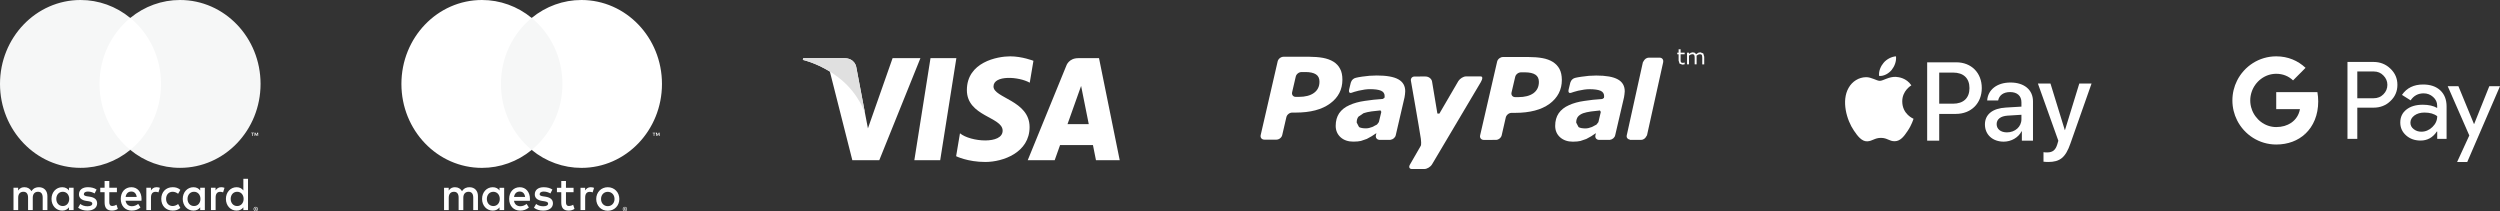 <?xml version="1.0" encoding="UTF-8"?>
<svg width="355px" height="30px" viewBox="0 0 355 30" version="1.1" xmlns="http://www.w3.org/2000/svg" xmlns:xlink="http://www.w3.org/1999/xlink">
    <rect x="0" y="0" width="355" height="30" fill="#333333" stroke="none"/>
    <title>payment-icons</title>
    <g id="Competition" stroke="none" stroke-width="1" fill="none" fill-rule="evenodd">
        <g id="McKinney-Competitions-Landing-Page-(alt)" transform="translate(-1505, -4526)" fill-rule="nonzero">
            <g id="payment-icons" transform="translate(1505, 4526)">
                <g id="mastercard-2">
                    <path d="M36.266,29.591 L36.266,29.782 L36.374,29.782 C36.395,29.783 36.415,29.774 36.432,29.758 C36.447,29.741 36.455,29.714 36.454,29.685 C36.455,29.657 36.447,29.63 36.432,29.614 C36.415,29.597 36.395,29.588 36.374,29.589 L36.266,29.589 L36.266,29.591 Z M36.336,29.536 C36.366,29.534 36.395,29.543 36.419,29.561 C36.439,29.577 36.449,29.603 36.448,29.629 C36.449,29.651 36.44,29.673 36.425,29.689 C36.406,29.706 36.383,29.716 36.359,29.718 L36.451,29.827 L36.38,29.827 L36.295,29.718 L36.267,29.718 L36.267,29.827 L36.208,29.827 L36.208,29.536 L36.337,29.536 L36.336,29.536 Z M36.318,29.928 C36.349,29.928 36.38,29.922 36.408,29.909 C36.436,29.896 36.461,29.879 36.482,29.857 C36.504,29.834 36.521,29.808 36.533,29.779 C36.557,29.718 36.557,29.65 36.533,29.589 C36.521,29.56 36.504,29.534 36.482,29.511 C36.461,29.489 36.436,29.472 36.408,29.459 C36.38,29.447 36.349,29.441 36.318,29.441 C36.286,29.441 36.255,29.447 36.225,29.459 C36.197,29.471 36.171,29.489 36.149,29.511 C36.083,29.583 36.063,29.689 36.1,29.781 C36.111,29.81 36.128,29.837 36.149,29.858 C36.171,29.881 36.197,29.899 36.225,29.911 C36.254,29.924 36.286,29.93 36.318,29.93 M36.318,29.371 C36.399,29.371 36.477,29.404 36.535,29.463 C36.563,29.492 36.585,29.526 36.6,29.564 C36.632,29.641 36.632,29.73 36.6,29.807 C36.585,29.845 36.563,29.879 36.535,29.907 C36.507,29.936 36.474,29.959 36.437,29.975 C36.4,29.992 36.359,30 36.318,30 C36.276,30 36.235,29.992 36.196,29.975 C36.16,29.959 36.126,29.936 36.098,29.907 C36.07,29.878 36.048,29.843 36.033,29.804 C36.002,29.726 36.002,29.638 36.033,29.56 C36.049,29.523 36.071,29.489 36.099,29.46 C36.127,29.431 36.16,29.408 36.197,29.393 C36.236,29.376 36.277,29.367 36.319,29.368 M7.994,28.245 C7.994,27.688 8.344,27.231 8.915,27.231 C9.461,27.231 9.829,27.669 9.829,28.245 C9.829,28.82 9.461,29.258 8.915,29.258 C8.344,29.258 7.994,28.801 7.994,28.245 M10.452,28.245 L10.452,26.662 L9.792,26.662 L9.792,27.047 C9.582,26.762 9.265,26.584 8.833,26.584 C7.982,26.584 7.314,27.279 7.314,28.245 C7.314,29.211 7.982,29.907 8.833,29.907 C9.265,29.907 9.582,29.728 9.792,29.443 L9.792,29.827 L10.451,29.827 L10.451,28.245 L10.452,28.245 Z M32.759,28.245 C32.759,27.688 33.108,27.231 33.68,27.231 C34.226,27.231 34.594,27.669 34.594,28.245 C34.594,28.82 34.226,29.258 33.68,29.258 C33.108,29.258 32.759,28.801 32.759,28.245 M35.217,28.245 L35.217,25.391 L34.557,25.391 L34.557,27.047 C34.347,26.762 34.03,26.584 33.598,26.584 C32.747,26.584 32.079,27.279 32.079,28.245 C32.079,29.211 32.746,29.907 33.598,29.907 C34.03,29.907 34.347,29.728 34.557,29.443 L34.557,29.827 L35.217,29.827 L35.217,28.245 Z M18.646,27.199 C19.071,27.199 19.344,27.477 19.414,27.966 L17.839,27.966 C17.909,27.509 18.175,27.199 18.646,27.199 M18.659,26.582 C17.769,26.582 17.147,27.257 17.147,28.244 C17.147,29.25 17.794,29.905 18.703,29.905 C19.16,29.905 19.579,29.786 19.948,29.462 L19.624,28.952 C19.37,29.164 19.046,29.283 18.741,29.283 C18.315,29.283 17.928,29.078 17.833,28.508 L20.087,28.508 C20.094,28.422 20.1,28.336 20.1,28.243 C20.094,27.257 19.508,26.582 18.659,26.582 M26.629,28.243 C26.629,27.687 26.979,27.23 27.55,27.23 C28.096,27.23 28.465,27.668 28.465,28.243 C28.465,28.819 28.096,29.256 27.55,29.256 C26.979,29.256 26.629,28.8 26.629,28.243 M29.087,28.243 L29.087,26.662 L28.427,26.662 L28.427,27.047 C28.217,26.762 27.9,26.584 27.468,26.584 C26.617,26.584 25.95,27.279 25.95,28.245 C25.95,29.211 26.617,29.907 27.468,29.907 C27.9,29.907 28.217,29.728 28.427,29.443 L28.427,29.827 L29.087,29.827 L29.087,28.245 L29.087,28.243 Z M22.901,28.243 C22.901,29.203 23.542,29.905 24.521,29.905 C24.978,29.905 25.283,29.799 25.612,29.528 L25.295,28.971 C25.047,29.157 24.787,29.256 24.5,29.256 C23.973,29.25 23.585,28.853 23.585,28.243 C23.585,27.634 23.973,27.237 24.5,27.23 C24.786,27.23 25.046,27.33 25.295,27.515 L25.612,26.959 C25.282,26.688 24.977,26.582 24.521,26.582 C23.542,26.582 22.901,27.283 22.901,28.243 M31.412,26.582 C31.031,26.582 30.783,26.767 30.611,27.045 L30.611,26.662 L29.957,26.662 L29.957,29.826 L30.618,29.826 L30.618,28.052 C30.618,27.529 30.834,27.238 31.266,27.238 C31.407,27.235 31.547,27.263 31.678,27.317 L31.882,26.669 C31.736,26.609 31.545,26.582 31.411,26.582 M13.716,26.913 C13.398,26.695 12.961,26.582 12.478,26.582 C11.709,26.582 11.213,26.967 11.213,27.595 C11.213,28.111 11.582,28.429 12.261,28.529 L12.573,28.575 C12.935,28.628 13.106,28.727 13.106,28.906 C13.106,29.151 12.865,29.29 12.414,29.29 C11.957,29.29 11.627,29.138 11.404,28.959 L11.094,29.496 C11.456,29.774 11.913,29.906 12.408,29.906 C13.285,29.906 13.793,29.476 13.793,28.874 C13.793,28.317 13.393,28.026 12.733,27.927 L12.421,27.88 C12.136,27.842 11.907,27.782 11.907,27.57 C11.907,27.338 12.122,27.199 12.485,27.199 C12.872,27.199 13.247,27.351 13.431,27.47 L13.717,26.914 L13.716,26.913 Z M22.234,26.583 C21.853,26.583 21.605,26.769 21.435,27.047 L21.435,26.662 L20.78,26.662 L20.78,29.826 L21.44,29.826 L21.44,28.052 C21.44,27.529 21.656,27.238 22.088,27.238 C22.229,27.235 22.37,27.263 22.501,27.317 L22.704,26.669 C22.558,26.609 22.368,26.582 22.234,26.582 M16.601,26.662 L15.521,26.662 L15.521,25.702 L14.854,25.702 L14.854,26.662 L14.238,26.662 L14.238,27.291 L14.854,27.291 L14.854,28.734 C14.854,29.468 15.127,29.905 15.908,29.905 C16.195,29.905 16.525,29.813 16.734,29.661 L16.543,29.072 C16.346,29.19 16.13,29.25 15.959,29.25 C15.629,29.25 15.521,29.038 15.521,28.721 L15.521,27.291 L16.601,27.291 L16.601,26.662 Z M6.73,29.826 L6.73,27.841 C6.73,27.093 6.273,26.59 5.536,26.583 C5.148,26.576 4.749,26.702 4.469,27.146 C4.259,26.795 3.929,26.583 3.466,26.583 C3.141,26.583 2.824,26.682 2.576,27.053 L2.576,26.662 L1.916,26.662 L1.916,29.826 L2.582,29.826 L2.582,28.071 C2.582,27.522 2.874,27.23 3.325,27.23 C3.764,27.23 3.985,27.528 3.985,28.064 L3.985,29.825 L4.653,29.825 L4.653,28.071 C4.653,27.522 4.957,27.23 5.396,27.23 C5.846,27.23 6.062,27.528 6.062,28.064 L6.062,29.825 L6.73,29.826 Z" id="Shape" fill="#FFFFFF"></path>
                    <path d="M36.657,19.302 L36.657,18.839 L36.539,18.839 L36.404,19.157 L36.269,18.839 L36.151,18.839 L36.151,19.302 L36.235,19.302 L36.235,18.953 L36.361,19.254 L36.448,19.254 L36.575,18.952 L36.575,19.302 L36.657,19.302 L36.657,19.302 Z M35.913,19.302 L35.913,18.918 L36.063,18.918 L36.063,18.84 L35.679,18.84 L35.679,18.918 L35.829,18.918 L35.829,19.302 L35.912,19.302 L35.913,19.302 Z" id="Shape" fill="#FFFFFF"></path>
                    <polygon id="Path" fill="#FFFFFF" points="23.503 21.286 13.498 21.286 13.498 2.548 23.503 2.548"></polygon>
                    <path d="M14.132,11.917 C14.132,8.116 15.84,4.73 18.499,2.548 C16.486,0.894 13.997,-0.004 11.433,0 C5.119,0 0,5.335 0,11.917 C0,18.499 5.119,23.834 11.433,23.834 C13.997,23.838 16.486,22.941 18.499,21.286 C15.84,19.105 14.132,15.719 14.132,11.917" id="Path" fill="#F6F7F7"></path>
                    <path d="M37,11.917 C37,18.499 31.881,23.834 25.567,23.834 C23.003,23.838 20.513,22.941 18.5,21.286 C21.16,19.104 22.867,15.719 22.867,11.917 C22.867,8.116 21.16,4.73 18.5,2.548 C20.513,0.894 23.003,-0.004 25.567,4.52106178e-07 C31.881,4.52106178e-07 37,5.335 37,11.917" id="Path" fill="#F6F7F7"></path>
                </g>
                <g id="maestrocard" transform="translate(57, 0)">
                    <path d="M36.657,19.304 L36.657,18.842 L36.54,18.842 L36.404,19.159 L36.269,18.842 L36.151,18.842 L36.151,19.304 L36.234,19.304 L36.234,18.956 L36.361,19.257 L36.447,19.257 L36.574,18.955 L36.574,19.304 L36.657,19.304 Z M35.913,19.304 L35.913,18.921 L36.063,18.921 L36.063,18.844 L35.679,18.844 L35.679,18.921 L35.829,18.921 L35.829,19.304 L35.912,19.304 L35.913,19.304 Z" id="Shape" fill="#FFFFFF"></path>
                    <polygon id="Path" fill="#F6F7F7" points="23.502 21.289 13.498 21.289 13.498 2.548 23.502 2.548"></polygon>
                    <path d="M14.133,11.919 C14.133,8.117 15.84,4.731 18.5,2.548 C16.487,0.894 13.997,-0.004 11.433,0 C5.119,0 0,5.336 0,11.919 C0,18.502 5.119,23.838 11.433,23.838 C13.997,23.842 16.487,22.944 18.5,21.29 C15.84,19.107 14.133,15.721 14.133,11.919" id="Path" fill="#FFFFFF"></path>
                    <path d="M37,11.919 C37,18.502 31.881,23.838 25.567,23.838 C23.003,23.842 20.513,22.944 18.499,21.29 C21.159,19.107 22.867,15.721 22.867,11.919 C22.867,8.117 21.159,4.731 18.499,2.548 C20.513,0.894 23.003,-0.004 25.567,1.2074579e-06 C31.881,1.2074579e-06 37,5.336 37,11.919" id="Path" fill="#FFFFFF"></path>
                    <path d="M26.888,26.586 C27.021,26.586 27.212,26.612 27.358,26.672 L27.154,27.321 C27.023,27.266 26.883,27.239 26.741,27.241 C26.31,27.241 26.094,27.532 26.094,28.055 L26.094,29.83 L25.433,29.83 L25.433,26.665 L26.088,26.665 L26.088,27.048 C26.259,26.77 26.507,26.584 26.888,26.584 M24.447,27.293 L23.367,27.293 L23.367,28.723 C23.367,29.04 23.475,29.252 23.805,29.252 C23.977,29.252 24.193,29.193 24.389,29.073 L24.58,29.662 C24.37,29.815 24.04,29.908 23.755,29.908 C22.973,29.908 22.7,29.471 22.7,28.735 L22.7,27.293 L22.084,27.293 L22.084,26.665 L22.7,26.665 L22.7,25.704 L23.366,25.704 L23.366,26.665 L24.446,26.665 L24.446,27.293 L24.447,27.293 Z M15.993,27.968 C16.063,27.511 16.329,27.199 16.8,27.199 C17.225,27.199 17.498,27.477 17.568,27.968 L15.992,27.968 L15.993,27.968 Z M18.254,28.246 C18.248,27.259 17.662,26.584 16.812,26.584 C15.922,26.584 15.3,27.259 15.3,28.246 C15.3,29.251 15.947,29.907 16.856,29.907 C17.314,29.907 17.732,29.788 18.101,29.463 L17.777,28.954 C17.523,29.166 17.199,29.285 16.894,29.285 C16.469,29.285 16.082,29.079 15.986,28.51 L18.241,28.51 C18.247,28.424 18.254,28.338 18.254,28.246 M21.156,27.472 C20.972,27.353 20.598,27.2 20.21,27.2 C19.848,27.2 19.632,27.34 19.632,27.572 C19.632,27.784 19.86,27.843 20.146,27.882 L20.457,27.929 C21.118,28.029 21.518,28.32 21.518,28.876 C21.518,29.478 21.01,29.909 20.134,29.909 C19.638,29.909 19.181,29.776 18.819,29.498 L19.13,28.961 C19.352,29.14 19.683,29.292 20.14,29.292 C20.591,29.292 20.832,29.154 20.832,28.908 C20.832,28.73 20.661,28.63 20.299,28.578 L19.988,28.532 C19.308,28.431 18.939,28.114 18.939,27.598 C18.939,26.969 19.435,26.585 20.203,26.585 C20.686,26.585 21.125,26.698 21.442,26.916 L21.156,27.472 Z M29.302,27.239 C29.172,27.238 29.043,27.263 28.923,27.313 C28.81,27.361 28.707,27.432 28.621,27.522 C28.534,27.615 28.466,27.724 28.42,27.844 C28.323,28.11 28.323,28.404 28.42,28.67 C28.466,28.79 28.534,28.9 28.621,28.992 C28.707,29.083 28.81,29.154 28.923,29.201 C29.167,29.301 29.437,29.301 29.681,29.201 C29.795,29.154 29.898,29.083 29.985,28.992 C30.073,28.9 30.142,28.791 30.189,28.67 C30.286,28.404 30.286,28.11 30.189,27.844 C30.142,27.724 30.073,27.614 29.985,27.522 C29.898,27.432 29.795,27.361 29.681,27.313 C29.561,27.263 29.432,27.238 29.303,27.239 M29.303,26.585 C29.527,26.582 29.749,26.626 29.957,26.713 C30.151,26.793 30.328,26.913 30.477,27.065 C30.625,27.215 30.742,27.395 30.821,27.593 C30.987,28.019 30.987,28.495 30.821,28.921 C30.742,29.12 30.625,29.3 30.477,29.451 C30.328,29.602 30.151,29.721 29.957,29.802 C29.536,29.972 29.069,29.972 28.648,29.802 C28.455,29.722 28.279,29.602 28.13,29.451 C27.984,29.299 27.868,29.119 27.788,28.921 C27.622,28.495 27.622,28.019 27.788,27.593 C27.949,27.191 28.26,26.873 28.649,26.713 C28.857,26.626 29.079,26.583 29.303,26.585 M12.133,28.247 C12.133,27.691 12.483,27.234 13.054,27.234 C13.6,27.234 13.969,27.671 13.969,28.247 C13.969,28.823 13.6,29.259 13.054,29.259 C12.483,29.259 12.133,28.803 12.133,28.247 M14.591,28.247 L14.591,26.665 L13.931,26.665 L13.931,27.048 C13.721,26.763 13.404,26.584 12.972,26.584 C12.121,26.584 11.454,27.278 11.454,28.246 C11.454,29.214 12.12,29.908 12.972,29.908 C13.404,29.908 13.721,29.729 13.931,29.444 L13.931,29.828 L14.591,29.828 L14.591,28.246 L14.591,28.247 Z M10.87,29.829 L10.87,27.843 C10.87,27.095 10.412,26.592 9.676,26.585 C9.288,26.579 8.888,26.704 8.609,27.148 C8.399,26.797 8.069,26.585 7.605,26.585 C7.281,26.585 6.964,26.685 6.716,27.055 L6.716,26.665 L6.056,26.665 L6.056,29.829 L6.721,29.829 L6.721,28.075 C6.721,27.525 7.014,27.233 7.464,27.233 C7.903,27.233 8.125,27.531 8.125,28.068 L8.125,29.829 L8.791,29.829 L8.791,28.075 C8.791,27.525 9.096,27.233 9.534,27.233 C9.986,27.233 10.201,27.531 10.201,28.068 L10.201,29.829 L10.867,29.829 L10.87,29.829 Z M31.688,29.592 L31.688,29.783 L31.795,29.783 C31.815,29.784 31.835,29.775 31.852,29.758 C31.867,29.743 31.876,29.715 31.875,29.686 C31.876,29.657 31.867,29.63 31.852,29.615 C31.835,29.597 31.815,29.588 31.795,29.59 L31.688,29.592 Z M31.757,29.536 C31.787,29.534 31.816,29.543 31.84,29.561 C31.86,29.578 31.87,29.603 31.869,29.63 C31.87,29.652 31.861,29.674 31.846,29.689 C31.827,29.706 31.804,29.716 31.78,29.718 L31.872,29.828 L31.801,29.828 L31.716,29.719 L31.688,29.719 L31.688,29.828 L31.627,29.828 L31.627,29.536 L31.757,29.536 Z M31.739,29.928 C31.77,29.928 31.801,29.922 31.83,29.909 C31.857,29.896 31.882,29.879 31.904,29.857 C31.925,29.834 31.942,29.808 31.954,29.779 C31.978,29.718 31.978,29.65 31.954,29.588 C31.942,29.56 31.925,29.534 31.904,29.511 C31.882,29.489 31.857,29.472 31.83,29.46 C31.801,29.447 31.77,29.44 31.739,29.441 C31.707,29.44 31.675,29.447 31.646,29.46 C31.618,29.471 31.592,29.489 31.571,29.511 C31.504,29.583 31.484,29.689 31.521,29.781 C31.533,29.81 31.549,29.836 31.571,29.858 C31.592,29.881 31.618,29.898 31.646,29.911 C31.675,29.924 31.707,29.93 31.739,29.93 M31.739,29.371 C31.78,29.37 31.82,29.379 31.858,29.396 C31.895,29.411 31.928,29.434 31.956,29.463 C31.984,29.492 32.006,29.526 32.022,29.563 C32.054,29.641 32.054,29.729 32.022,29.807 C32.006,29.845 31.984,29.878 31.956,29.907 C31.928,29.936 31.895,29.959 31.858,29.975 C31.82,29.992 31.78,30 31.739,30 C31.657,30.001 31.578,29.967 31.519,29.907 C31.491,29.879 31.469,29.845 31.454,29.808 C31.422,29.73 31.422,29.642 31.454,29.564 C31.469,29.526 31.491,29.492 31.519,29.464 C31.547,29.434 31.581,29.411 31.617,29.396 C31.656,29.379 31.697,29.371 31.739,29.371" id="Shape" fill="#FFFFFF"></path>
                </g>
                <g id="visa" transform="translate(114, 8)">
                    <g id="Group" fill="#FFFFFF">
                        <path d="M19.508,14.75 L15.836,14.75 L18.131,0.259 L21.803,0.259 L19.508,14.75 Z M12.747,0.259 L9.246,10.226 L8.832,8.08 L8.832,8.08 L7.597,1.564 C7.597,1.564 7.448,0.259 5.855,0.259 L0.068,0.259 L0,0.504 C0,0.504 1.77,0.883 3.841,2.161 L7.031,14.75 L10.857,14.75 L16.699,0.259 L12.747,0.259 Z M41.628,14.75 L45,14.75 L42.06,0.259 L39.109,0.259 C37.746,0.259 37.414,1.338 37.414,1.338 L31.937,14.75 L35.765,14.75 L36.53,12.597 L41.198,12.597 L41.628,14.75 Z M37.588,9.624 L39.517,4.201 L40.603,9.624 L37.588,9.624 Z M32.224,3.744 L32.748,0.632 C32.748,0.632 31.131,0 29.446,0 C27.624,0 23.296,0.818 23.296,4.797 C23.296,8.541 28.375,8.587 28.375,10.554 C28.375,12.52 23.82,12.168 22.316,10.928 L21.77,14.182 C21.77,14.182 23.41,15 25.915,15 C28.421,15 32.201,13.667 32.201,10.039 C32.201,6.271 27.077,5.92 27.077,4.282 C27.077,2.644 30.653,2.854 32.224,3.744 L32.224,3.744 Z" id="Shape"></path>
                    </g>
                    <path d="M8.832,8.08 L7.597,1.563 C7.597,1.563 7.448,0.259 5.855,0.259 L0.068,0.259 L0,0.504 C0,0.504 2.782,1.096 5.45,3.315 C8.001,5.436 8.832,8.08 8.832,8.08 Z" id="Path" fill="#E0E0E0"></path>
                </g>
                <g id="paypal-logo" transform="translate(179, 7)" fill="#FFFFFF">
                    <path d="M11.291,2.769 C11.085,2.357 10.759,2.017 10.354,1.762 C9.932,1.504 9.433,1.323 8.863,1.216 C8.283,1.111 7.613,1.064 6.837,1.056 L3.254,1.059 C2.882,1.064 2.517,1.353 2.429,1.712 L0.018,12.179 C-0.069,12.533 0.165,12.829 0.537,12.829 L2.253,12.829 C2.625,12.829 2.994,12.541 3.077,12.179 L3.665,9.637 C3.744,9.284 4.111,8.988 4.488,8.988 L4.979,8.988 C7.077,8.986 8.702,8.559 9.869,7.703 C11.043,6.846 11.621,5.713 11.621,4.31 C11.62,3.696 11.519,3.18 11.291,2.769 Z M7.591,6.189 C7.072,6.568 6.351,6.757 5.421,6.757 L5.001,6.757 C4.628,6.757 4.399,6.463 4.48,6.104 L4.996,3.882 C5.069,3.526 5.445,3.23 5.814,3.233 L6.376,3.229 C7.032,3.229 7.533,3.342 7.868,3.562 C8.199,3.778 8.366,4.124 8.363,4.581 C8.373,5.276 8.107,5.81 7.591,6.189 Z" id="Shape"></path>
                    <polygon id="Path" points="60.208 1.876 60.1 1.909 59.957 1.928 59.781 1.901 59.691 1.814 59.649 1.677 59.647 1.471 59.647 0.71 60.22 0.71 60.22 0.475 59.647 0.475 59.647 0 59.363 0 59.363 0.475 59.171 0.475 59.171 0.71 59.363 0.71 59.363 1.596 59.496 2.034 59.886 2.174 60.049 2.16 60.223 2.127 60.223 1.876"></polygon>
                    <polygon id="Path" points="62.869 0.595 62.459 0.427 62.156 0.488 61.849 0.695 61.67 0.497 61.38 0.429 61.102 0.49 60.838 0.659 60.838 0.475 60.559 0.475 60.559 2.138 60.837 2.138 60.837 0.896 61.07 0.751 61.303 0.694 61.493 0.728 61.586 0.823 61.628 0.983 61.641 1.188 61.641 2.139 61.92 2.139 61.92 1.075 61.915 0.987 61.91 0.906 62.148 0.755 62.383 0.696 62.566 0.73 62.666 0.826 62.701 0.987 62.72 1.19 62.72 2.14 63 2.14 63 1.06"></polygon>
                    <path d="M19.566,4.266 C18.919,3.902 17.897,3.72 16.499,3.72 C15.808,3.72 15.12,3.773 14.423,3.881 C13.91,3.959 13.86,3.974 13.544,4.043 C12.891,4.185 12.789,4.834 12.789,4.834 L12.579,5.694 C12.46,6.244 12.777,6.223 12.91,6.177 C13.195,6.092 13.354,6.005 13.936,5.875 C14.492,5.749 15.078,5.655 15.543,5.661 C16.229,5.661 16.754,5.733 17.104,5.88 C17.449,6.03 17.622,6.286 17.622,6.657 L17.592,6.899 L17.344,7.051 C16.371,7.112 15.667,7.202 14.813,7.325 C13.978,7.441 13.246,7.644 12.637,7.922 C11.984,8.208 11.499,8.593 11.16,9.083 C10.833,9.575 10.669,10.172 10.669,10.872 C10.669,11.531 10.906,12.075 11.368,12.496 C11.831,12.91 12.444,13.112 13.176,13.112 C13.64,13.109 13.998,13.073 14.253,13.012 L15.085,12.727 L15.788,12.338 L16.436,11.912 L16.444,11.925 L16.379,12.199 L16.376,12.21 L16.376,12.212 C16.306,12.546 16.508,12.82 16.834,12.853 L16.84,12.86 L16.87,12.86 L18.186,12.86 L18.434,12.86 L18.456,12.85 C18.799,12.81 19.12,12.536 19.195,12.21 L20.446,6.812 L20.511,6.372 L20.541,5.96 C20.546,5.195 20.215,4.628 19.566,4.266 Z M16.799,10.335 L16.532,10.686 L15.857,11.034 C15.539,11.162 15.238,11.227 14.96,11.227 C14.537,11.227 14.206,11.166 13.982,11.041 L13.651,10.4 C13.651,10.052 13.731,9.777 13.902,9.565 L14.63,9.072 C14.941,8.967 15.321,8.879 15.761,8.818 C16.153,8.769 16.928,8.681 17.029,8.678 L17.148,8.886 C17.124,9.005 16.904,9.921 16.799,10.335 Z" id="Shape"></path>
                    <path d="M50.733,4.273 C50.082,3.909 49.061,3.726 47.668,3.726 C46.977,3.726 46.287,3.78 45.593,3.891 C45.078,3.965 45.027,3.982 44.709,4.049 C44.058,4.19 43.957,4.841 43.957,4.841 L43.747,5.701 C43.63,6.25 43.94,6.225 44.085,6.183 C44.371,6.098 44.524,6.015 45.102,5.88 C45.655,5.756 46.247,5.663 46.713,5.666 C47.396,5.666 47.921,5.739 48.27,5.886 C48.617,6.036 48.787,6.295 48.787,6.662 L48.761,6.903 L48.516,7.059 C47.533,7.117 46.828,7.207 45.983,7.33 C45.151,7.446 44.416,7.648 43.806,7.927 C43.155,8.215 42.664,8.6 42.329,9.091 C41.997,9.583 41.836,10.178 41.836,10.872 C41.836,11.536 42.071,12.08 42.539,12.499 C43.005,12.911 43.611,13.118 44.343,13.118 C44.804,13.113 45.163,13.083 45.419,13.017 L46.248,12.736 L46.958,12.347 L47.6,11.916 L47.611,11.93 L47.553,12.206 L47.546,12.211 L47.549,12.216 C47.471,12.55 47.675,12.827 48.005,12.857 L48.008,12.863 L48.038,12.863 C48.254,12.863 49.001,12.863 49.357,12.863 L49.6,12.863 L49.626,12.854 C49.965,12.813 50.285,12.539 50.356,12.209 L51.611,6.818 L51.677,6.376 L51.713,5.962 C51.714,5.2 51.387,4.636 50.733,4.273 Z M47.973,10.343 L47.694,10.698 L47.025,11.043 C46.708,11.17 46.405,11.236 46.132,11.236 C45.695,11.236 45.373,11.173 45.156,11.049 L44.821,10.41 C44.821,10.061 44.902,9.788 45.066,9.573 C45.232,9.37 45.486,9.203 45.8,9.081 C46.108,8.976 46.488,8.891 46.93,8.828 C47.32,8.779 48.093,8.688 48.193,8.687 L48.314,8.895 C48.296,9.013 48.075,9.926 47.973,10.343 Z" id="Shape"></path>
                    <path d="M42.454,2.808 C42.239,2.393 41.916,2.058 41.509,1.796 C41.091,1.537 40.596,1.355 40.018,1.251 C39.449,1.15 38.77,1.095 37.999,1.094 L34.411,1.096 C34.037,1.103 33.679,1.392 33.593,1.747 L31.179,12.219 C31.092,12.574 31.332,12.868 31.697,12.868 L33.415,12.865 C33.78,12.868 34.154,12.576 34.24,12.217 L34.821,9.675 C34.906,9.321 35.275,9.023 35.646,9.026 L36.137,9.026 C38.238,9.026 39.866,8.595 41.039,7.741 C42.197,6.878 42.783,5.748 42.783,4.344 C42.777,3.732 42.671,3.215 42.454,2.808 Z M38.753,6.233 C38.236,6.604 37.513,6.793 36.588,6.793 L36.161,6.793 C35.792,6.797 35.553,6.498 35.636,6.142 L36.156,3.923 C36.232,3.568 36.605,3.27 36.976,3.274 L37.532,3.27 C38.192,3.274 38.687,3.382 39.024,3.602 C39.36,3.821 39.519,4.165 39.523,4.621 C39.527,5.316 39.268,5.851 38.753,6.233 Z" id="Shape"></path>
                    <path d="M57.167,1.83 C57.246,1.473 57.021,1.182 56.652,1.187 L55.115,1.187 C54.8,1.187 54.516,1.42 54.378,1.707 L54.293,1.839 L54.215,2.178 L52.067,11.912 L51.997,12.211 L51.999,12.219 C51.928,12.539 52.126,12.781 52.431,12.827 L52.457,12.863 L54.053,12.863 C54.365,12.863 54.659,12.626 54.793,12.335 L54.875,12.21 L57.172,1.831 L57.167,1.83 Z" id="Path"></path>
                    <path d="M31.227,3.851 C30.821,3.856 29.17,3.851 29.17,3.851 C28.8,3.851 28.325,4.148 28.09,4.504 C28.09,4.504 25.633,8.707 25.394,9.129 L25.109,9.125 L24.344,4.532 C24.259,4.171 23.88,3.862 23.409,3.862 L21.872,3.864 C21.502,3.864 21.275,4.158 21.358,4.517 C21.358,4.517 22.526,11.139 22.759,12.697 C22.868,13.557 22.746,13.71 22.746,13.71 L21.226,16.348 C21.001,16.707 21.122,17 21.491,17 L23.268,16.998 C23.638,16.998 24.124,16.707 24.344,16.347 L31.18,4.821 C31.18,4.822 31.838,3.837 31.227,3.851 Z" id="Path"></path>
                </g>
                <g id="apple-pay" transform="translate(262, 8)" fill="#FFFFFF">
                    <g id="Group">
                        <path d="M6.615,1.934 C7.027,1.414 7.307,0.714 7.233,0 C6.63,0.03 5.894,0.402 5.467,0.923 C5.085,1.369 4.746,2.098 4.834,2.782 C5.511,2.842 6.188,2.44 6.615,1.934" id="Path"></path>
                        <path d="M7.225,2.916 C6.242,2.857 5.406,3.48 4.936,3.48 C4.466,3.48 3.747,2.946 2.969,2.96 C1.957,2.975 1.018,3.553 0.504,4.473 C-0.553,6.313 0.225,9.042 1.253,10.541 C1.752,11.282 2.353,12.098 3.145,12.069 C3.894,12.039 4.187,11.579 5.097,11.579 C6.007,11.579 6.271,12.069 7.064,12.054 C7.886,12.039 8.399,11.313 8.898,10.57 C9.471,9.725 9.705,8.909 9.72,8.865 C9.705,8.85 8.135,8.241 8.12,6.417 C8.106,4.889 9.353,4.162 9.412,4.117 C8.707,3.065 7.607,2.946 7.225,2.916" id="Path"></path>
                    </g>
                    <g id="Group" transform="translate(11.658, 0.848)">
                        <path d="M4.13,0 C6.267,0 7.755,1.488 7.755,3.656 C7.755,5.83 6.236,7.326 4.076,7.326 L1.71,7.326 L1.71,11.128 L0,11.128 L0,0 L4.13,0 Z M1.71,5.877 L3.671,5.877 C5.16,5.877 6.007,5.067 6.007,3.663 C6.007,2.26 5.16,1.458 3.679,1.458 L1.71,1.458 L1.71,5.877 Z" id="Shape"></path>
                        <path d="M8.202,8.823 C8.202,7.404 9.278,6.532 11.187,6.424 L13.385,6.293 L13.385,5.668 C13.385,4.766 12.782,4.226 11.775,4.226 C10.82,4.226 10.225,4.689 10.08,5.414 L8.523,5.414 C8.614,3.949 9.851,2.869 11.836,2.869 C13.782,2.869 15.026,3.91 15.026,5.537 L15.026,11.128 L13.446,11.128 L13.446,9.794 L13.408,9.794 C12.943,10.697 11.927,11.267 10.874,11.267 C9.301,11.267 8.202,10.28 8.202,8.823 L8.202,8.823 Z M13.385,8.09 L13.385,7.45 L11.408,7.573 C10.423,7.643 9.866,8.082 9.866,8.776 C9.866,9.486 10.446,9.949 11.332,9.949 C12.484,9.949 13.385,9.146 13.385,8.09 Z" id="Shape"></path>
                        <path d="M16.518,14.113 L16.518,12.763 C16.64,12.794 16.915,12.794 17.052,12.794 C17.816,12.794 18.228,12.47 18.48,11.638 C18.48,11.622 18.625,11.144 18.625,11.136 L15.724,3.015 L17.51,3.015 L19.541,9.617 L19.571,9.617 L21.602,3.015 L23.342,3.015 L20.334,11.553 C19.648,13.519 18.854,14.152 17.19,14.152 C17.052,14.152 16.64,14.136 16.518,14.113 L16.518,14.113 Z" id="Path"></path>
                    </g>
                </g>
                <g id="google-pay" transform="translate(317, 8)" fill="#FFFFFF">
                    <g id="Pay_Typeface_3_" transform="translate(16.341, 0.797)">
                        <path d="M1.395,6.499 L1.395,10.921 L0,10.921 L0,0 L3.698,0 C4.636,0 5.435,0.314 6.089,0.943 C6.757,1.572 7.091,2.339 7.091,3.246 C7.091,4.174 6.757,4.942 6.089,5.563 C5.442,6.184 4.643,6.491 3.698,6.491 L1.395,6.491 L1.395,6.499 Z M1.395,1.345 L1.395,5.153 L3.727,5.153 C4.28,5.153 4.745,4.963 5.108,4.591 C5.478,4.218 5.667,3.765 5.667,3.253 C5.667,2.749 5.478,2.303 5.108,1.93 C4.745,1.542 4.287,1.352 3.727,1.352 L1.395,1.352 L1.395,1.345 Z" id="Letter_p_3_"></path>
                        <path d="M10.739,3.202 C11.771,3.202 12.584,3.48 13.18,4.035 C13.776,4.591 14.074,5.351 14.074,6.316 L14.074,10.921 L12.744,10.921 L12.744,9.883 L12.686,9.883 C12.112,10.738 11.342,11.162 10.383,11.162 C9.562,11.162 8.879,10.921 8.327,10.431 C7.774,9.942 7.498,9.335 7.498,8.604 C7.498,7.829 7.789,7.215 8.37,6.762 C8.951,6.301 9.729,6.075 10.695,6.075 C11.524,6.075 12.207,6.228 12.737,6.535 L12.737,6.214 C12.737,5.724 12.548,5.314 12.163,4.971 C11.778,4.627 11.327,4.459 10.811,4.459 C10.034,4.459 9.416,4.788 8.966,5.453 L7.738,4.678 C8.414,3.692 9.416,3.202 10.739,3.202 Z M8.937,8.626 C8.937,8.991 9.089,9.298 9.402,9.539 C9.707,9.781 10.07,9.905 10.485,9.905 C11.073,9.905 11.596,9.686 12.054,9.247 C12.512,8.808 12.744,8.297 12.744,7.705 C12.308,7.361 11.705,7.186 10.928,7.186 C10.361,7.186 9.889,7.325 9.511,7.595 C9.126,7.88 8.937,8.224 8.937,8.626 Z" id="Letter_a_3_"></path>
                        <polygon id="Letter_y_3_" points="21.659 3.443 17.009 14.203 15.57 14.203 17.3 10.439 14.234 3.443 15.752 3.443 17.961 8.808 17.99 8.808 20.141 3.443"></polygon>
                    </g>
                    <path d="M12.071,5.087 L6.223,5.087 L6.223,7.499 L9.591,7.5 C9.454,8.303 9.015,8.987 8.341,9.443 L8.341,9.443 C8.341,9.443 8.342,9.443 8.342,9.443 L8.281,10.885 L10.347,11.007 C10.346,11.008 10.346,11.008 10.346,11.008 L10.346,11.008 C11.516,9.918 12.187,8.307 12.187,6.404 C12.187,5.946 12.146,5.508 12.071,5.087 Z" id="Path"></path>
                    <path d="M8.342,9.443 C8.342,9.443 8.341,9.443 8.341,9.443 C7.783,9.822 7.065,10.043 6.225,10.043 C4.601,10.043 3.223,8.942 2.73,7.458 L2.73,7.458 C2.73,7.459 2.73,7.459 2.73,7.459 L1.006,7.184 L0.662,9.073 C1.687,11.118 3.792,12.521 6.225,12.521 C7.905,12.521 9.318,11.965 10.346,11.008 C10.346,11.008 10.346,11.008 10.347,11.007 L8.342,9.443 Z" id="Path"></path>
                    <path d="M2.535,6.261 C2.535,5.844 2.604,5.441 2.73,5.063 L2.191,3.449 L0.662,3.449 C0.238,4.295 0,5.249 0,6.261 C0,7.273 0.239,8.227 0.662,9.073 L0.662,9.073 L2.73,7.459 C2.73,7.459 2.73,7.459 2.73,7.458 C2.604,7.08 2.535,6.677 2.535,6.261 Z" id="Path"></path>
                    <path d="M6.225,0 C3.793,0 1.686,1.403 0.662,3.449 L2.73,5.063 C3.223,3.579 4.601,2.478 6.225,2.478 C7.142,2.478 7.964,2.796 8.613,3.417 L10.389,1.632 C9.31,0.621 7.904,0 6.225,0 Z" id="Path"></path>
                </g>
            </g>
        </g>
    </g>
</svg>